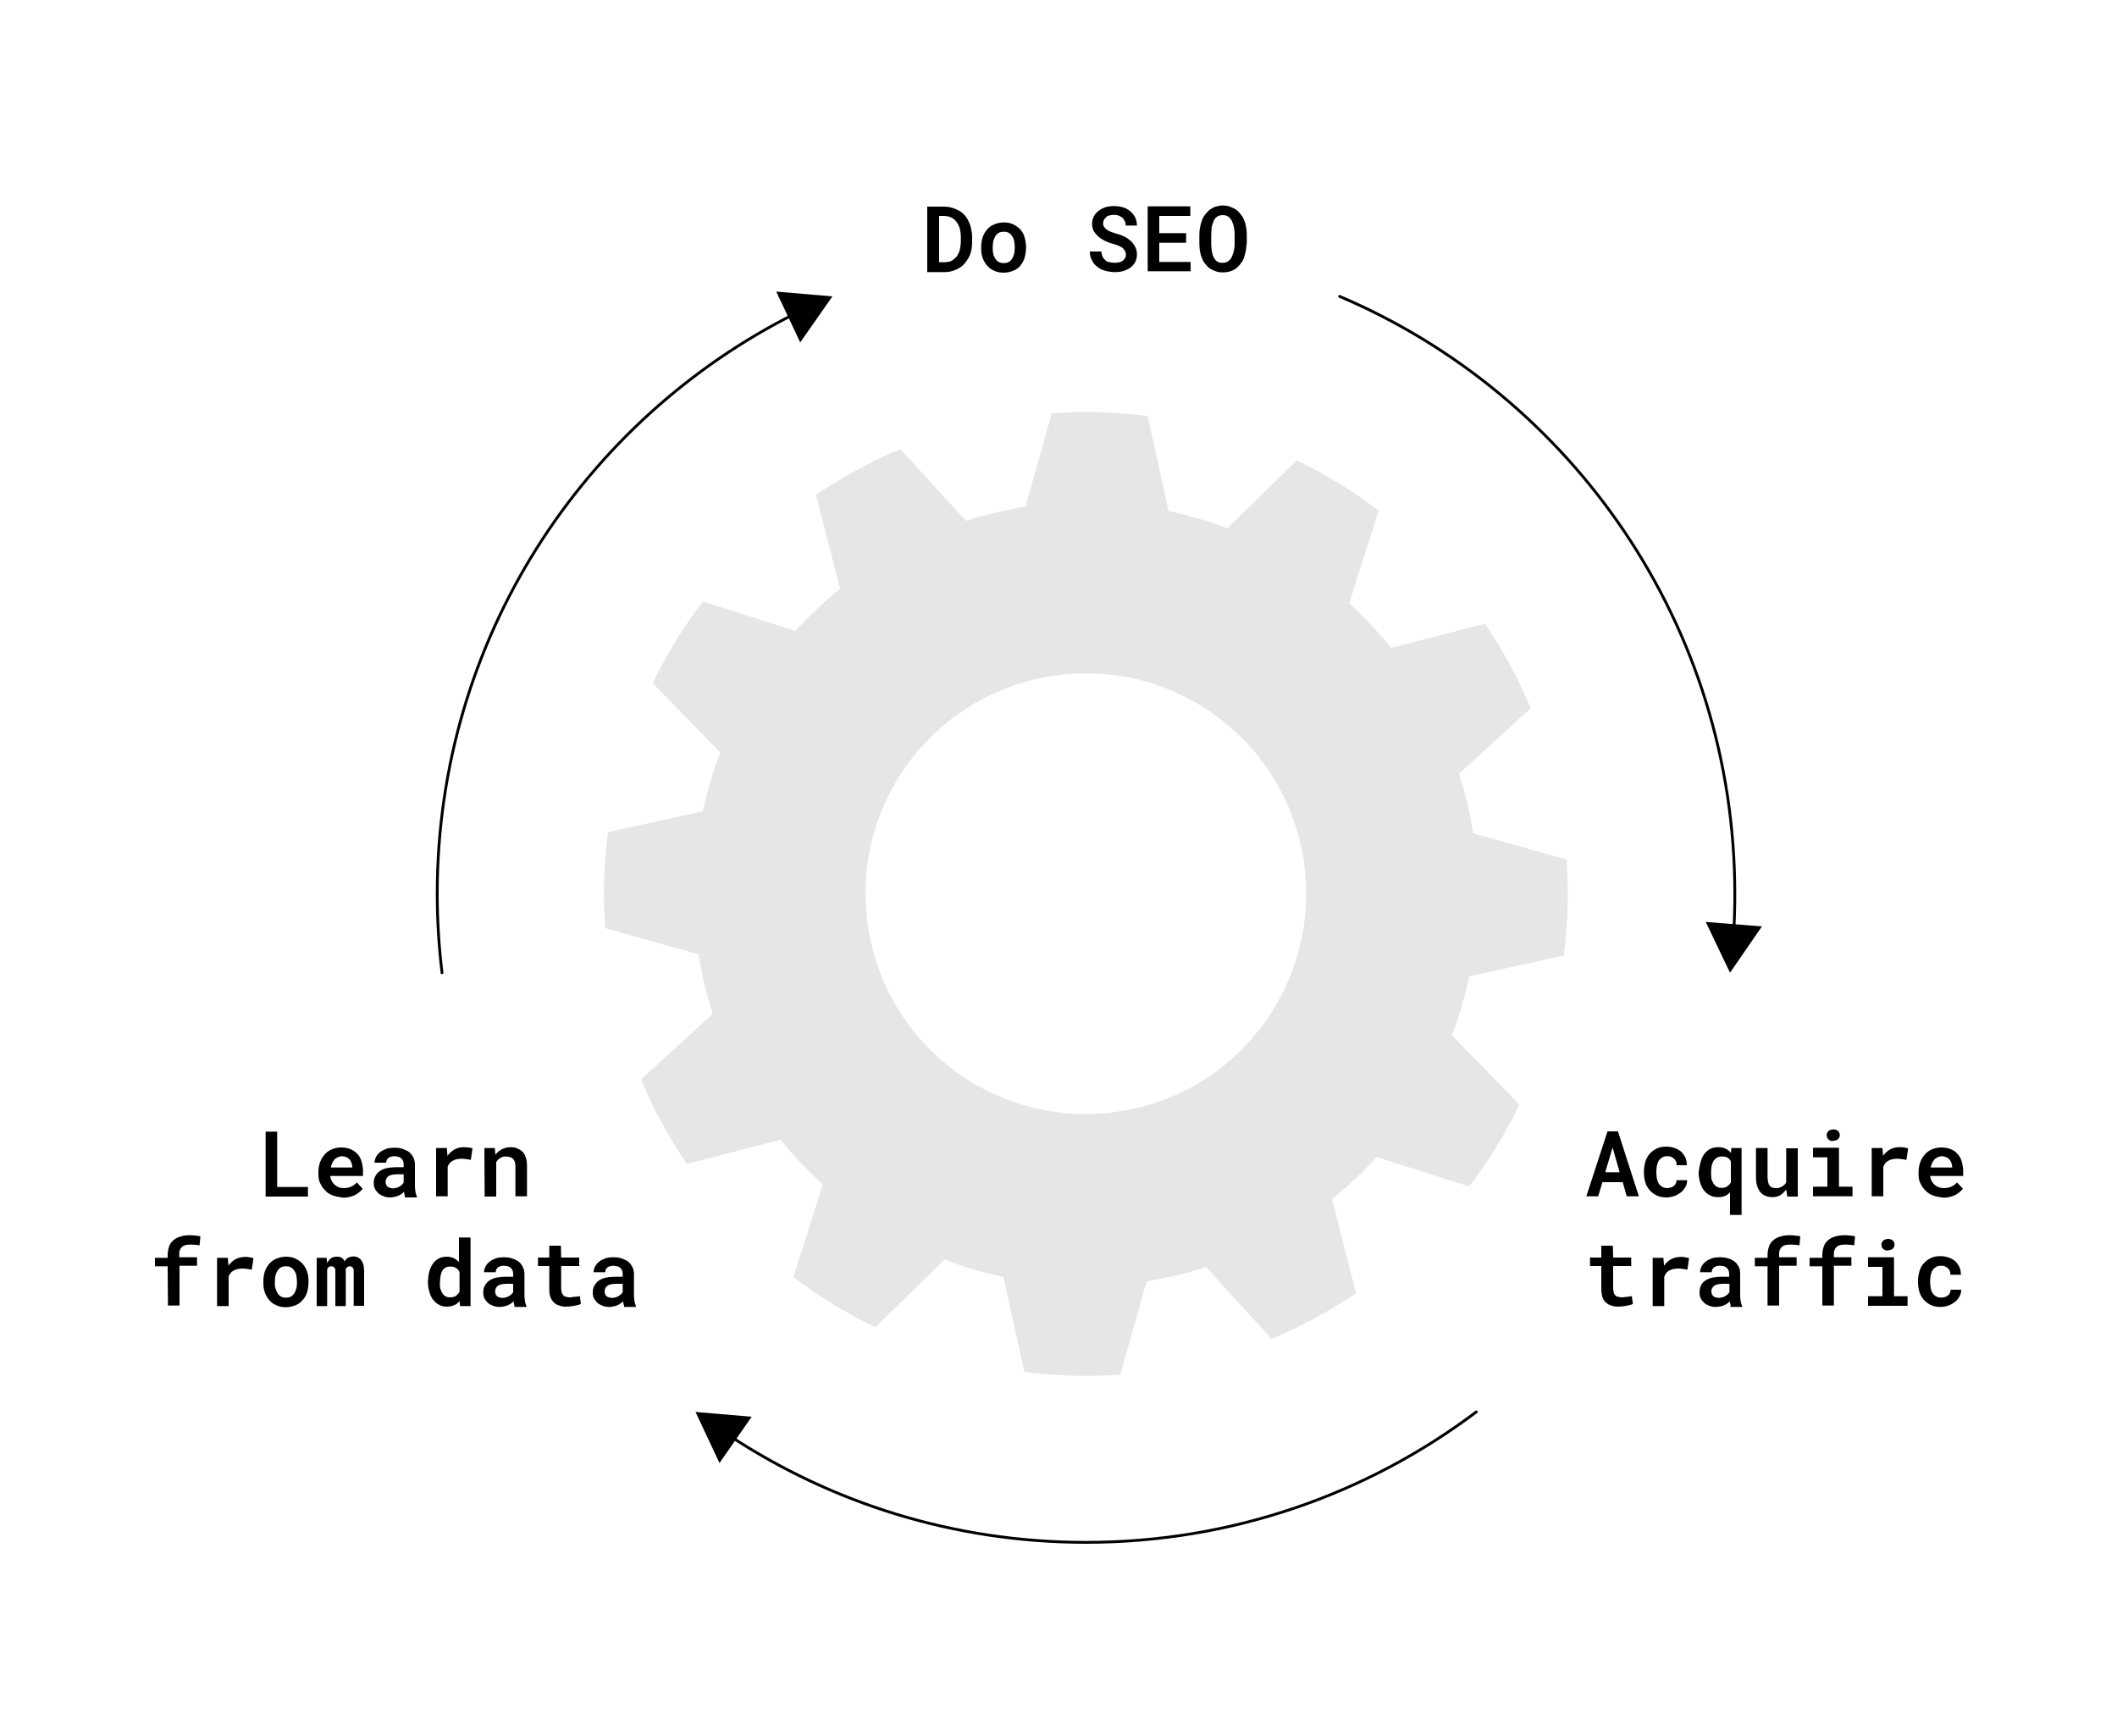 <?xml version="1.0" encoding="UTF-8"?>
<!-- Generator: Adobe Illustrator 28.3.0, SVG Export Plug-In . SVG Version: 6.00 Build 0)  -->
<svg xmlns="http://www.w3.org/2000/svg" xmlns:xlink="http://www.w3.org/1999/xlink" version="1.1" data-id="Layer_2_00000024003063190018246530000013163886056137969340_" x="0px" y="0px" viewBox="0 0 750 615" style="enable-background:new 0 0 750 615;" xml:space="preserve">
<style type="text/css">
	.st0{fill:none;stroke:#000000;stroke-linecap:round;stroke-linejoin:round;}
	.st1{fill:#E6E6E6;}
	.st2{fill:none;}
</style>
<path class="st0" d="M156.6,344.6c-1.1-9.2-1.7-18.5-1.7-28c0-90,51.7-167.9,127-205.6"></path>
<polygon points="283.5,121.3 294.9,105 275,103.3 "></polygon>
<path class="st0" d="M474.6,105c82.3,35,140,116.6,140,211.6c0,4.6-0.1,9.2-0.4,13.7"></path>
<polygon points="604.3,326.6 612.9,344.6 624.2,328.2 "></polygon>
<path class="st0" d="M523,500.2c-38.5,29-86.4,46.2-138.3,46.2c-46.8,0-90.3-14-126.6-38"></path>
<polygon points="266.3,501.9 246.4,500.2 254.9,518.3 "></polygon>
<path class="st1" d="M554,338.5c1.5-11.5,1.8-22.8,1-34l-33.1-9.3c-1.1-7.2-2.8-14.2-5-21.1l25.4-23.2c-4.4-10.5-9.8-20.5-16.2-29.9  l-33.3,8.5c-4.5-5.6-9.5-10.9-14.8-15.8l10.4-32.8c-8.9-6.8-18.6-12.8-29-17.8l-24.6,24.1c-6.6-2.6-13.6-4.6-20.8-6.2l-7.4-33.6  c-11.5-1.5-22.8-1.8-34-1l-9.3,33.1c-7.2,1.1-14.2,2.8-21.1,5L319,159.1c-10.5,4.4-20.5,9.8-29.9,16.2l8.5,33.3  c-5.6,4.5-10.9,9.5-15.8,14.9L249,213.1c-6.8,8.9-12.8,18.6-17.8,28.9l24,24.6c-2.6,6.6-4.6,13.6-6.2,20.8l-33.6,7.4  c-1.5,11.5-1.8,22.8-1,34l33.1,9.3c1.1,7.2,2.8,14.2,5,21.1l-25.4,23.2c4.4,10.5,9.8,20.5,16.2,29.9l33.3-8.5  c4.5,5.6,9.5,10.9,14.9,15.8l-10.4,32.8c8.9,6.8,18.6,12.8,29,17.8l24.6-24c6.6,2.6,13.6,4.6,20.8,6.2l7.4,33.6  c11.5,1.5,22.8,1.8,34,1l9.3-33.1c7.2-1.1,14.2-2.8,21.1-5l23.2,25.4c10.5-4.4,20.5-9.8,29.9-16.2l-8.5-33.3  c5.6-4.5,10.9-9.5,15.8-14.9l32.8,10.4c6.8-8.9,12.8-18.6,17.8-29l-24-24.6c2.6-6.6,4.7-13.6,6.2-20.8L554,338.5L554,338.5z   M398,393.5c-42.5,7.4-82.9-21.1-90.2-63.6c-7.4-42.5,21.1-82.9,63.6-90.2c42.5-7.4,82.9,21.1,90.2,63.6S440.5,386.2,398,393.5z"></path>
<path d="M328.5,73.2h5.8c1,0,2,0.1,2.9,0.4c0.9,0.2,1.7,0.6,2.5,1c0.7,0.4,1.4,0.9,1.9,1.5c0.6,0.6,1,1.2,1.4,2  c0.4,0.8,0.8,1.7,1,2.7s0.4,2,0.4,3.1v1.9c0,1-0.1,2-0.3,3c-0.2,0.9-0.5,1.8-1,2.6c-0.4,0.7-0.9,1.4-1.4,2c-0.5,0.6-1.1,1.1-1.8,1.5  c-0.8,0.5-1.6,0.8-2.5,1.1s-1.9,0.4-2.9,0.4h-6V73.2z M332.7,92.9h1.9c0.6,0,1.2-0.1,1.7-0.2s1-0.4,1.4-0.7c0.4-0.3,0.8-0.7,1.2-1.1  c0.3-0.4,0.6-1,0.9-1.6c0.2-0.5,0.3-1.1,0.4-1.7s0.2-1.3,0.2-2v-1.9c0-0.7-0.1-1.3-0.2-1.9s-0.2-1.2-0.5-1.7c-0.2-0.6-0.6-1.2-1-1.7  s-0.9-0.9-1.4-1.2c-0.4-0.2-0.8-0.4-1.3-0.5s-1-0.2-1.6-0.2h-1.7L332.7,92.9L332.7,92.9z"></path>
<path d="M348.1,84.1c0.4-1.1,0.9-2,1.6-2.8c0.7-0.8,1.5-1.4,2.5-1.8s2.1-0.7,3.4-0.7s2.4,0.2,3.4,0.7s1.8,1.1,2.5,1.8  c0.7,0.8,1.2,1.7,1.5,2.8s0.5,2.2,0.5,3.4v0.3c0,1.2-0.2,2.4-0.5,3.5s-0.9,2-1.5,2.8s-1.5,1.4-2.5,1.8s-2.1,0.7-3.4,0.7  s-2.4-0.2-3.4-0.7c-1-0.4-1.8-1-2.5-1.8c-0.7-0.8-1.2-1.7-1.6-2.8c-0.4-1.1-0.5-2.2-0.5-3.5v-0.3C347.6,86.3,347.8,85.1,348.1,84.1  L348.1,84.1z M351.9,89.9c0.1,0.7,0.4,1.2,0.7,1.7c0.3,0.5,0.7,0.9,1.2,1.2s1.1,0.4,1.8,0.4s1.3-0.1,1.8-0.4  c0.5-0.3,0.9-0.7,1.2-1.2c0.3-0.5,0.5-1.1,0.7-1.7c0.1-0.7,0.2-1.3,0.2-2.1v-0.3c0-0.7-0.1-1.4-0.2-2.1c-0.1-0.7-0.4-1.2-0.7-1.7  c-0.3-0.5-0.7-0.9-1.2-1.2s-1.1-0.4-1.8-0.4s-1.3,0.1-1.8,0.4c-0.5,0.3-0.9,0.7-1.2,1.2c-0.3,0.5-0.5,1.1-0.7,1.7  c-0.1,0.7-0.2,1.3-0.2,2.1v0.3C351.7,88.6,351.7,89.3,351.9,89.9L351.9,89.9z"></path>
<path d="M398.6,89c-0.2-0.4-0.5-0.7-0.8-1.1c-0.4-0.3-0.9-0.6-1.4-0.8c-0.6-0.2-1.2-0.5-2-0.7c-1.2-0.3-2.2-0.7-3.2-1.2  c-0.9-0.5-1.7-1-2.3-1.6c-0.6-0.6-1.1-1.2-1.5-1.9c-0.3-0.7-0.5-1.5-0.5-2.4c0-1,0.2-1.8,0.6-2.6s1-1.5,1.7-2c0.7-0.6,1.6-1,2.5-1.3  c1-0.3,2-0.4,3.1-0.4s2.2,0.2,3.2,0.5c1,0.3,1.8,0.8,2.5,1.4c0.7,0.6,1.3,1.4,1.7,2.2c0.4,0.9,0.6,1.8,0.6,2.8h-4  c0-0.6-0.1-1.1-0.3-1.5s-0.4-0.8-0.8-1.2c-0.4-0.3-0.8-0.6-1.3-0.8c-0.5-0.2-1.1-0.3-1.7-0.3c-0.6,0-1.1,0.1-1.6,0.2  s-0.9,0.3-1.2,0.6c-0.3,0.3-0.6,0.6-0.8,1s-0.3,0.8-0.3,1.2c0,0.5,0.1,0.9,0.4,1.3c0.2,0.4,0.6,0.7,1,1c0.4,0.3,0.9,0.6,1.5,0.8  c0.6,0.2,1.2,0.4,1.9,0.6c0.8,0.2,1.6,0.5,2.3,0.8c0.7,0.3,1.4,0.7,2,1.2c0.9,0.6,1.5,1.4,2.1,2.3c0.5,0.9,0.8,1.9,0.8,3  c0,1-0.2,1.9-0.6,2.7c-0.4,0.8-1,1.4-1.7,2c-0.7,0.5-1.6,0.9-2.5,1.2c-1,0.3-2,0.4-3.1,0.4s-2.3-0.2-3.4-0.5  c-1.1-0.3-2.1-0.8-2.9-1.5c-0.8-0.6-1.4-1.4-1.8-2.3c-0.5-0.9-0.7-1.9-0.7-3h4.1c0,0.7,0.2,1.3,0.4,1.8c0.2,0.5,0.6,0.9,1,1.3  s0.9,0.6,1.5,0.7s1.2,0.2,1.9,0.2c0.6,0,1.1-0.1,1.6-0.2c0.5-0.1,0.9-0.3,1.2-0.6c0.3-0.2,0.6-0.6,0.8-0.9s0.3-0.8,0.3-1.2  S398.8,89.4,398.6,89L398.6,89z"></path>
<path d="M410.7,86v6.8h11.1v3.3h-15.2v-23h15.1v3.4h-11v6.1h9.5V86L410.7,86L410.7,86z"></path>
<path d="M441.3,89.1c-0.2,0.9-0.4,1.7-0.7,2.5c-0.3,0.8-0.8,1.5-1.3,2.1c-0.5,0.6-1.1,1.2-1.7,1.6c-0.6,0.4-1.3,0.7-2,0.9  s-1.5,0.3-2.4,0.3s-1.7-0.1-2.5-0.4s-1.5-0.6-2.1-1c-0.6-0.4-1.1-1-1.6-1.6c-0.5-0.6-0.9-1.3-1.2-2.1c-0.3-0.7-0.5-1.5-0.7-2.4  c-0.1-0.8-0.2-1.7-0.2-2.7v-3.2c0-1,0.1-1.9,0.3-2.8c0.2-0.9,0.4-1.7,0.7-2.5c0.3-0.7,0.7-1.4,1.2-2c0.5-0.6,1-1.1,1.6-1.6  c0.6-0.4,1.3-0.8,2-1s1.6-0.4,2.5-0.4s1.7,0.1,2.5,0.4s1.5,0.6,2.1,1c0.6,0.4,1.1,0.9,1.6,1.5s0.9,1.2,1.2,1.9  c0.4,0.8,0.6,1.6,0.8,2.5c0.2,0.9,0.3,1.9,0.3,2.9v3.2C441.5,87.3,441.5,88.2,441.3,89.1L441.3,89.1z M437.3,81.4  c-0.1-0.6-0.2-1.1-0.3-1.6c-0.2-0.6-0.4-1.1-0.6-1.6c-0.3-0.5-0.6-0.8-0.9-1.2c-0.3-0.2-0.6-0.4-1-0.6c-0.4-0.1-0.8-0.2-1.3-0.2  s-0.9,0.1-1.3,0.2c-0.4,0.1-0.7,0.3-1,0.6c-0.4,0.3-0.7,0.7-0.9,1.2c-0.2,0.5-0.4,1-0.6,1.6c-0.1,0.5-0.2,1-0.2,1.6  s-0.1,1.1-0.1,1.7v3.2c0,0.6,0,1.1,0.1,1.6c0,0.5,0.1,1,0.2,1.5c0.1,0.6,0.3,1.1,0.5,1.6c0.2,0.5,0.5,0.9,0.8,1.2  c0.3,0.3,0.6,0.5,1,0.7c0.4,0.2,0.9,0.2,1.4,0.2s0.9-0.1,1.3-0.2s0.8-0.4,1.1-0.7c0.4-0.3,0.7-0.7,0.9-1.2s0.4-1,0.6-1.6  c0.1-0.5,0.2-1,0.3-1.5s0.1-1.1,0.1-1.7v-3.2C437.4,82.5,437.4,82,437.3,81.4L437.3,81.4z"></path>
<path d="M567.7,418.8l-1.5,5H562l7.5-23h3.7l7.4,23h-4.3l-1.4-5H567.7z M573.8,415.3l-2.5-8.8l-2.6,8.8H573.8L573.8,415.3z"></path>
<path d="M591.9,420.7c0.4-0.1,0.8-0.3,1.1-0.6c0.3-0.2,0.6-0.5,0.7-0.9c0.2-0.3,0.3-0.7,0.2-1.1h3.8c0,0.9-0.2,1.7-0.6,2.4  s-0.9,1.4-1.6,1.9c-0.7,0.5-1.4,1-2.3,1.3s-1.8,0.5-2.8,0.5c-1.3,0-2.5-0.2-3.5-0.7c-1-0.5-1.8-1.1-2.5-1.9  c-0.7-0.8-1.2-1.7-1.5-2.7s-0.5-2.2-0.5-3.4V415c0-1.2,0.2-2.3,0.5-3.4s0.8-2,1.5-2.8c0.7-0.8,1.5-1.4,2.5-1.9s2.1-0.7,3.5-0.7  c1,0,2,0.2,2.9,0.5c0.9,0.3,1.7,0.8,2.3,1.3c0.6,0.6,1.1,1.3,1.5,2.1c0.3,0.8,0.5,1.7,0.5,2.7H594c0-0.4-0.1-0.9-0.2-1.3  c-0.2-0.4-0.4-0.7-0.7-1c-0.3-0.3-0.7-0.5-1.1-0.7c-0.4-0.2-0.9-0.2-1.4-0.2c-0.7,0-1.3,0.1-1.8,0.5c-0.5,0.3-0.9,0.7-1.2,1.2  c-0.3,0.5-0.5,1.1-0.6,1.7s-0.2,1.3-0.2,2v0.5c0,0.7,0.1,1.3,0.2,2c0.1,0.6,0.3,1.2,0.6,1.7c0.3,0.5,0.7,0.9,1.2,1.2  s1.1,0.5,1.9,0.5C591,420.9,591.5,420.8,591.9,420.7L591.9,420.7z"></path>
<path d="M602.5,411.6c0.3-1.1,0.7-2,1.3-2.8s1.3-1.4,2.1-1.8s1.8-0.6,2.9-0.6c0.6,0,1.1,0.1,1.6,0.2s0.9,0.3,1.3,0.5  c0.3,0.2,0.5,0.4,0.8,0.6c0.2,0.2,0.5,0.5,0.7,0.7l0.2-1.7h3.6v23.7h-4.1v-8c-0.2,0.2-0.5,0.5-0.8,0.7c-0.3,0.2-0.5,0.4-0.8,0.5  c-0.4,0.2-0.8,0.3-1.2,0.4s-0.9,0.1-1.5,0.1c-1.1,0-2-0.2-2.9-0.7c-0.8-0.4-1.5-1-2.1-1.8c-0.6-0.8-1-1.7-1.3-2.7s-0.5-2.2-0.5-3.5  v-0.3C602,413.8,602.2,412.7,602.5,411.6L602.5,411.6z M606.3,417.5c0.1,0.6,0.4,1.2,0.7,1.7c0.3,0.5,0.7,0.9,1.2,1.2  c0.5,0.3,1,0.4,1.7,0.4c0.4,0,0.8,0,1.1-0.1c0.3-0.1,0.6-0.2,0.9-0.4c0.3-0.2,0.5-0.4,0.7-0.6c0.2-0.2,0.4-0.5,0.6-0.8v-7.5  c-0.2-0.3-0.3-0.5-0.5-0.7c-0.2-0.2-0.4-0.4-0.7-0.6c-0.3-0.1-0.6-0.3-0.9-0.3c-0.3-0.1-0.7-0.1-1.1-0.1c-0.7,0-1.2,0.1-1.7,0.4  c-0.5,0.3-0.9,0.7-1.2,1.1c-0.3,0.5-0.5,1.1-0.7,1.7c-0.1,0.6-0.2,1.4-0.2,2.1v0.3C606.2,416.2,606.2,416.9,606.3,417.5L606.3,417.5  z"></path>
<path d="M632.8,421.4c-0.6,0.8-1.3,1.5-2.1,2c-0.8,0.5-1.7,0.7-2.7,0.7c-0.9,0-1.7-0.1-2.4-0.4c-0.7-0.3-1.4-0.7-1.9-1.3  c-0.5-0.6-0.9-1.4-1.2-2.3c-0.3-0.9-0.4-2-0.4-3.3v-10.1h4.1v10.2c0,0.7,0.1,1.4,0.2,1.9c0.1,0.5,0.3,0.9,0.5,1.2  c0.2,0.3,0.5,0.5,0.9,0.7c0.4,0.1,0.8,0.2,1.3,0.2s1,0,1.4-0.2c0.4-0.1,0.8-0.3,1.1-0.5c0.2-0.2,0.5-0.4,0.7-0.6  c0.2-0.2,0.4-0.5,0.5-0.8v-12h4.1v17.1h-3.7L632.8,421.4L632.8,421.4z"></path>
<path d="M651.5,406.7v13.7h4.8v3.4h-14v-3.4h5.1v-10.4h-5.1v-3.4H651.5z M647.3,401.4c0.1-0.3,0.3-0.5,0.5-0.7  c0.2-0.2,0.4-0.3,0.7-0.4s0.6-0.2,1-0.2c0.7,0,1.2,0.2,1.6,0.5s0.6,0.8,0.7,1.4c0,0.6-0.1,1-0.5,1.4c-0.3,0.4-0.8,0.6-1.4,0.7  c-0.3,0.1-0.6,0.1-0.9,0.1c-0.3,0-0.6-0.1-0.9-0.3c-0.3-0.2-0.5-0.4-0.7-0.7c-0.2-0.3-0.2-0.6-0.2-1  C647.1,402,647.1,401.7,647.3,401.4L647.3,401.4z"></path>
<path d="M674.6,406.5c0.6,0.1,1,0.2,1.4,0.3l-0.6,4.1c-0.6-0.1-1.2-0.2-1.8-0.3c-0.6-0.1-1.2-0.1-1.7-0.1c-0.6,0-1.1,0.1-1.6,0.2  c-0.5,0.1-0.9,0.3-1.3,0.5c-0.4,0.2-0.8,0.5-1.1,0.9s-0.5,0.8-0.7,1.3v10.4h-4.1v-17.1h3.8l0.2,2.4l0,0.4c0.7-1,1.5-1.7,2.5-2.3  c1-0.5,2-0.8,3.2-0.8C673.4,406.4,674,406.4,674.6,406.5L674.6,406.5z"></path>
<path d="M684.8,423.5c-1.1-0.4-2-1-2.7-1.8c-0.8-0.7-1.3-1.6-1.8-2.6s-0.6-2.1-0.6-3.2v-0.6c0-1.3,0.2-2.5,0.6-3.6  c0.4-1.1,1-2,1.7-2.8c0.7-0.8,1.6-1.4,2.6-1.8c1-0.4,2.1-0.6,3.2-0.6c1.2,0,2.3,0.2,3.3,0.6c1,0.4,1.8,1,2.4,1.7  c0.7,0.7,1.2,1.6,1.5,2.7s0.5,2.2,0.5,3.4v1.7h-11.7v0.1c0.1,0.7,0.3,1.3,0.6,1.8s0.6,0.9,1,1.2c0.4,0.4,0.9,0.7,1.5,0.9  c0.5,0.2,1.1,0.3,1.8,0.3c0.9,0,1.8-0.2,2.6-0.5c0.8-0.4,1.5-0.9,2-1.5l2.1,2.2c-0.6,0.8-1.4,1.5-2.6,2.2c-1.2,0.6-2.6,1-4.3,1  C687,424.1,685.8,423.9,684.8,423.5L684.8,423.5z M686.4,410c-0.4,0.2-0.8,0.4-1.1,0.8c-0.3,0.4-0.6,0.8-0.8,1.2  c-0.2,0.5-0.4,1-0.5,1.6h7.6v-0.3c0-0.5-0.1-0.9-0.3-1.4s-0.4-0.8-0.7-1.2c-0.3-0.3-0.7-0.6-1.2-0.8s-1-0.3-1.6-0.3  C687.3,409.7,686.8,409.8,686.4,410L686.4,410z"></path>
<path d="M571.5,445.5h6.4v3h-6.4v7.8c0,0.6,0.1,1.2,0.2,1.6s0.3,0.8,0.6,1c0.3,0.3,0.6,0.5,1,0.5c0.4,0.1,0.8,0.2,1.2,0.2  c0.3,0,0.7,0,1-0.1c0.3,0,0.7-0.1,1-0.1c0.3,0,0.6-0.1,0.9-0.1s0.5-0.1,0.7-0.2l0.4,2.8c-0.3,0.2-0.6,0.3-1,0.4  c-0.4,0.1-0.8,0.2-1.3,0.3c-0.5,0.1-0.9,0.1-1.4,0.2c-0.5,0-1,0.1-1.5,0.1c-0.9,0-1.7-0.1-2.5-0.4c-0.7-0.2-1.4-0.6-1.9-1.1  c-0.5-0.5-1-1.1-1.2-1.9s-0.4-1.7-0.4-2.9v-8.1h-4v-3h4v-4.2h4.1L571.5,445.5L571.5,445.5z"></path>
<path d="M597,445.4c0.6,0.1,1,0.2,1.4,0.3l-0.6,4.1c-0.6-0.1-1.2-0.2-1.8-0.3c-0.6-0.1-1.2-0.1-1.7-0.1c-0.6,0-1.1,0.1-1.6,0.2  c-0.5,0.1-0.9,0.3-1.3,0.5c-0.4,0.2-0.8,0.5-1.1,0.9s-0.5,0.8-0.7,1.3v10.4h-4.1v-17.1h3.8l0.2,2.4l0,0.4c0.7-1,1.5-1.7,2.5-2.3  c1-0.5,2-0.8,3.2-0.8C595.8,445.2,596.4,445.3,597,445.4L597,445.4z"></path>
<path d="M613,461.9c-0.1-0.3-0.1-0.6-0.2-0.9c-0.2,0.3-0.5,0.5-0.9,0.8s-0.7,0.4-1.1,0.6c-0.4,0.2-0.8,0.3-1.3,0.4s-1,0.2-1.5,0.2  c-0.9,0-1.7-0.1-2.4-0.4s-1.4-0.6-1.9-1.1c-0.5-0.5-0.9-1-1.2-1.6s-0.4-1.3-0.4-2c0-1,0.2-1.8,0.5-2.5s0.9-1.3,1.6-1.8  c0.7-0.4,1.5-0.8,2.5-1c1-0.2,2.1-0.3,3.3-0.3h2.6v-1.1c0-0.4-0.1-0.8-0.2-1.1c-0.1-0.3-0.3-0.6-0.6-0.9c-0.3-0.2-0.6-0.5-1-0.6  c-0.4-0.1-0.9-0.2-1.5-0.2c-0.5,0-0.9,0.1-1.3,0.2s-0.7,0.3-0.9,0.5c-0.2,0.2-0.4,0.4-0.5,0.7s-0.2,0.6-0.2,0.9h-4.1  c0-0.7,0.2-1.4,0.5-2s0.8-1.2,1.4-1.7c0.6-0.5,1.4-0.9,2.2-1.2s1.9-0.4,3-0.4c1,0,2,0.1,2.8,0.4c0.9,0.2,1.6,0.6,2.3,1.1  c0.6,0.5,1.1,1.1,1.5,1.9c0.4,0.7,0.5,1.6,0.5,2.6v7.5c0,0.8,0.1,1.6,0.2,2.2c0.1,0.6,0.3,1.1,0.5,1.6v0.3h-4.2  C613.2,462.4,613.1,462.2,613,461.9L613,461.9z M610.2,459.6c0.4-0.1,0.8-0.3,1.1-0.5c0.3-0.2,0.6-0.4,0.8-0.6  c0.2-0.2,0.4-0.5,0.6-0.7v-3h-2.3c-0.8,0-1.4,0.1-1.9,0.2s-1,0.3-1.3,0.6c-0.3,0.2-0.5,0.5-0.7,0.9c-0.2,0.3-0.2,0.7-0.2,1.1  c0,0.3,0.1,0.6,0.2,0.9s0.3,0.5,0.5,0.7c0.2,0.2,0.5,0.3,0.8,0.4s0.7,0.2,1.2,0.2C609.4,459.7,609.8,459.7,610.2,459.6L610.2,459.6z  "></path>
<path d="M626.2,448.6h-4.5v-3h4.5v-1c0-1.1,0.2-2.1,0.5-3c0.3-0.9,0.8-1.6,1.5-2.2c0.7-0.6,1.4-1,2.4-1.3c0.9-0.3,2-0.5,3.1-0.5  c0.4,0,0.7,0,1.1,0c0.3,0,0.7,0.1,1,0.1c0.3,0,0.6,0.1,1,0.1c0.3,0,0.6,0.1,1,0.2l-0.3,3.2c-0.4-0.1-0.9-0.2-1.4-0.2  s-1.1-0.1-1.8-0.1c-0.7,0-1.3,0.1-1.9,0.2c-0.5,0.2-0.9,0.4-1.2,0.7c-0.3,0.3-0.5,0.6-0.7,1.1s-0.2,0.9-0.2,1.5v1h6.2v3h-6.2v14.1  h-4.1L626.2,448.6L626.2,448.6z"></path>
<path d="M645.6,448.6h-4.5v-3h4.5v-1c0-1.1,0.2-2.1,0.5-3c0.3-0.9,0.8-1.6,1.5-2.2c0.7-0.6,1.4-1,2.4-1.3c0.9-0.3,2-0.5,3.1-0.5  c0.4,0,0.7,0,1.1,0c0.3,0,0.7,0.1,1,0.1c0.3,0,0.6,0.1,1,0.1c0.3,0,0.6,0.1,1,0.2l-0.3,3.2c-0.4-0.1-0.9-0.2-1.4-0.2  s-1.1-0.1-1.8-0.1c-0.7,0-1.3,0.1-1.9,0.2c-0.5,0.2-0.9,0.4-1.2,0.7c-0.3,0.3-0.5,0.6-0.7,1.1s-0.2,0.9-0.2,1.5v1h6.2v3h-6.2v14.1  h-4.1L645.6,448.6L645.6,448.6z"></path>
<path d="M671,445.5v13.7h4.8v3.4h-14v-3.4h5.1v-10.4h-5.1v-3.4H671z M666.7,440.2c0.1-0.3,0.3-0.5,0.5-0.7c0.2-0.2,0.4-0.3,0.7-0.4  s0.6-0.2,1-0.2c0.7,0,1.2,0.2,1.6,0.5s0.6,0.8,0.7,1.4c0,0.6-0.1,1-0.5,1.4c-0.3,0.4-0.8,0.6-1.4,0.7c-0.3,0.1-0.6,0.1-0.9,0.1  c-0.3,0-0.6-0.1-0.9-0.3c-0.3-0.2-0.5-0.4-0.7-0.7c-0.2-0.3-0.2-0.6-0.2-1C666.5,440.8,666.5,440.5,666.7,440.2L666.7,440.2z"></path>
<path d="M689,459.5c0.4-0.1,0.8-0.3,1.1-0.6c0.3-0.2,0.6-0.5,0.7-0.9c0.2-0.3,0.3-0.7,0.2-1.1h3.8c0,0.9-0.2,1.7-0.6,2.4  s-0.9,1.4-1.6,1.9c-0.7,0.5-1.4,1-2.3,1.3s-1.8,0.5-2.8,0.5c-1.3,0-2.5-0.2-3.5-0.7c-1-0.5-1.8-1.1-2.5-1.9  c-0.7-0.8-1.2-1.7-1.5-2.7s-0.5-2.2-0.5-3.4v-0.5c0-1.2,0.2-2.3,0.5-3.4s0.8-2,1.5-2.8c0.7-0.8,1.5-1.4,2.5-1.9s2.1-0.7,3.5-0.7  c1,0,2,0.2,2.9,0.5c0.9,0.3,1.7,0.8,2.3,1.3c0.6,0.6,1.1,1.3,1.5,2.1c0.3,0.8,0.5,1.7,0.5,2.7H691c0-0.4-0.1-0.9-0.2-1.3  c-0.2-0.4-0.4-0.7-0.7-1c-0.3-0.3-0.7-0.5-1.1-0.7c-0.4-0.2-0.9-0.2-1.4-0.2c-0.7,0-1.3,0.1-1.8,0.5c-0.5,0.3-0.9,0.7-1.2,1.2  c-0.3,0.5-0.5,1.1-0.6,1.7s-0.2,1.3-0.2,2v0.5c0,0.7,0.1,1.3,0.2,2c0.1,0.6,0.3,1.2,0.6,1.7c0.3,0.5,0.7,0.9,1.2,1.2  s1.1,0.5,1.9,0.5C688.1,459.7,688.5,459.6,689,459.5L689,459.5z"></path>
<path d="M109.1,420.5v3.4h-15v-23h4.1v19.6L109.1,420.5L109.1,420.5z"></path>
<path d="M117.9,423.5c-1.1-0.4-2-1-2.7-1.8c-0.8-0.7-1.3-1.6-1.8-2.6s-0.6-2.1-0.6-3.2v-0.6c0-1.3,0.2-2.5,0.6-3.6  c0.4-1.1,1-2,1.7-2.8c0.7-0.8,1.6-1.4,2.6-1.8c1-0.4,2.1-0.6,3.2-0.6c1.2,0,2.3,0.2,3.3,0.6c0.9,0.4,1.8,1,2.4,1.7  c0.7,0.7,1.2,1.6,1.5,2.7s0.5,2.2,0.5,3.4v1.7H117v0.1c0.1,0.7,0.3,1.3,0.6,1.8s0.6,0.9,1,1.2c0.4,0.4,0.9,0.7,1.4,0.9  c0.5,0.2,1.1,0.3,1.8,0.3c0.9,0,1.8-0.2,2.6-0.5c0.8-0.4,1.5-0.9,2-1.5l2.1,2.2c-0.6,0.8-1.4,1.5-2.6,2.2c-1.2,0.6-2.6,1-4.3,1  C120.2,424.1,119,423.9,117.9,423.5L117.9,423.5z M119.6,410c-0.4,0.2-0.8,0.4-1.1,0.8c-0.3,0.4-0.6,0.8-0.8,1.2  c-0.2,0.5-0.4,1-0.5,1.6h7.6v-0.3c0-0.5-0.1-0.9-0.3-1.4c-0.2-0.5-0.4-0.8-0.7-1.2c-0.3-0.3-0.7-0.6-1.2-0.8c-0.4-0.2-1-0.3-1.6-0.3  C120.5,409.7,120,409.8,119.6,410L119.6,410z"></path>
<path d="M143.3,423.1c-0.1-0.3-0.1-0.6-0.2-0.9c-0.2,0.3-0.5,0.5-0.9,0.8s-0.7,0.4-1.1,0.6c-0.4,0.2-0.8,0.3-1.3,0.4s-1,0.2-1.5,0.2  c-0.9,0-1.7-0.1-2.4-0.4s-1.4-0.6-1.9-1.1c-0.5-0.5-0.9-1-1.2-1.6c-0.3-0.6-0.4-1.3-0.4-2c0-1,0.2-1.8,0.6-2.5  c0.4-0.7,0.9-1.3,1.6-1.8c0.7-0.4,1.5-0.8,2.5-1c1-0.2,2.1-0.3,3.3-0.3h2.6v-1.1c0-0.4-0.1-0.8-0.2-1.1c-0.1-0.3-0.3-0.6-0.6-0.9  c-0.3-0.2-0.6-0.5-1.1-0.6c-0.4-0.1-0.9-0.2-1.4-0.2c-0.5,0-0.9,0.1-1.3,0.2s-0.7,0.3-0.9,0.5c-0.2,0.2-0.4,0.4-0.5,0.7  s-0.2,0.6-0.2,0.9h-4.1c0-0.7,0.2-1.4,0.5-2s0.8-1.2,1.4-1.7s1.4-0.9,2.2-1.2s1.9-0.4,3-0.4c1,0,2,0.1,2.8,0.4s1.6,0.6,2.3,1.1  c0.6,0.5,1.1,1.1,1.5,1.9c0.4,0.7,0.6,1.6,0.6,2.6v7.5c0,0.8,0.1,1.6,0.2,2.2c0.1,0.6,0.3,1.1,0.5,1.6v0.3h-4.2  C143.4,423.6,143.3,423.4,143.3,423.1L143.3,423.1z M140.5,420.8c0.4-0.1,0.8-0.3,1.1-0.5c0.3-0.2,0.6-0.4,0.8-0.6  c0.2-0.2,0.4-0.5,0.6-0.7v-3h-2.3c-0.8,0-1.4,0.1-1.9,0.2s-1,0.3-1.3,0.6c-0.3,0.2-0.5,0.5-0.7,0.9c-0.1,0.3-0.2,0.7-0.2,1.1  c0,0.3,0.1,0.6,0.2,0.9s0.3,0.5,0.5,0.7c0.2,0.2,0.5,0.3,0.8,0.4s0.7,0.2,1.2,0.2C139.6,420.9,140.1,420.9,140.5,420.8L140.5,420.8z  "></path>
<path d="M166,406.5c0.6,0.1,1,0.2,1.4,0.3l-0.6,4.1c-0.6-0.1-1.2-0.2-1.8-0.3c-0.6-0.1-1.1-0.1-1.7-0.1c-0.6,0-1.1,0.1-1.6,0.2  c-0.5,0.1-0.9,0.3-1.3,0.5c-0.4,0.2-0.8,0.5-1.1,0.9s-0.6,0.8-0.7,1.3v10.4h-4.1v-17.1h3.8l0.2,2.4l0,0.4c0.7-1,1.5-1.7,2.5-2.3  c1-0.5,2-0.8,3.2-0.8C164.8,406.4,165.4,406.5,166,406.5L166,406.5z"></path>
<path d="M171.6,406.7h3.7l0.2,2.4c0.2-0.3,0.5-0.6,0.8-0.9c0.3-0.3,0.6-0.5,0.9-0.7c0.5-0.4,1.1-0.6,1.7-0.8s1.2-0.3,1.9-0.3  c0.9,0,1.7,0.1,2.4,0.4s1.3,0.6,1.9,1.2c0.5,0.5,0.9,1.2,1.2,2.1s0.4,1.9,0.4,3.1v10.6h-4.1v-10.5c0-0.7-0.1-1.3-0.2-1.7  c-0.2-0.5-0.4-0.8-0.7-1.1c-0.3-0.3-0.6-0.5-1.1-0.6c-0.4-0.1-0.9-0.2-1.4-0.2c-0.4,0-0.9,0-1.2,0.2c-0.4,0.1-0.7,0.3-1,0.5  c-0.2,0.2-0.5,0.3-0.7,0.6s-0.4,0.5-0.5,0.7v12.2h-4.1L171.6,406.7L171.6,406.7z"></path>
<path d="M59.4,448.6h-4.5v-3h4.5v-1c0-1.1,0.2-2.1,0.5-3s0.8-1.6,1.5-2.2c0.7-0.6,1.4-1,2.4-1.3c0.9-0.3,1.9-0.5,3.1-0.5  c0.4,0,0.7,0,1.1,0c0.3,0,0.7,0.1,1.1,0.1c0.3,0,0.6,0.1,0.9,0.1c0.3,0,0.6,0.1,1,0.2l-0.3,3.2c-0.4-0.1-0.9-0.2-1.4-0.2  s-1.1-0.1-1.8-0.1c-0.7,0-1.3,0.1-1.9,0.2c-0.5,0.2-0.9,0.4-1.2,0.7c-0.3,0.3-0.5,0.6-0.7,1.1s-0.2,0.9-0.2,1.5v1h6.3v3h-6.2v14.1  h-4.1L59.4,448.6L59.4,448.6z"></path>
<path d="M88.4,445.4c0.6,0.1,1,0.2,1.4,0.3l-0.6,4.1c-0.6-0.1-1.2-0.2-1.8-0.3c-0.6-0.1-1.2-0.1-1.7-0.1c-0.6,0-1.1,0.1-1.6,0.2  c-0.5,0.1-0.9,0.3-1.3,0.5c-0.4,0.2-0.8,0.5-1.1,0.9s-0.6,0.8-0.7,1.3v10.4h-4.1v-17.1h3.8l0.2,2.4l0,0.4c0.7-1,1.5-1.7,2.5-2.3  c1-0.5,2-0.8,3.2-0.8C87.2,445.2,87.8,445.3,88.4,445.4L88.4,445.4z"></path>
<path d="M93.8,450.5c0.4-1.1,0.9-2,1.6-2.8c0.7-0.8,1.5-1.4,2.5-1.8s2.1-0.7,3.4-0.7s2.4,0.2,3.4,0.7s1.8,1,2.5,1.8  c0.7,0.8,1.2,1.7,1.6,2.8s0.5,2.2,0.5,3.5v0.3c0,1.2-0.2,2.4-0.5,3.5s-0.9,2-1.6,2.8s-1.5,1.4-2.5,1.8c-1,0.4-2.1,0.7-3.4,0.7  s-2.4-0.2-3.4-0.7c-1-0.4-1.8-1-2.5-1.8c-0.7-0.8-1.2-1.7-1.6-2.8s-0.5-2.2-0.5-3.5v-0.3C93.3,452.7,93.5,451.5,93.8,450.5  L93.8,450.5z M97.6,456.4c0.2,0.6,0.4,1.2,0.7,1.7c0.3,0.5,0.7,0.9,1.2,1.2s1.1,0.4,1.8,0.4s1.3-0.1,1.8-0.4  c0.5-0.3,0.9-0.7,1.2-1.2c0.3-0.5,0.5-1,0.7-1.7c0.2-0.6,0.2-1.4,0.2-2.1v-0.3c0-0.7-0.1-1.4-0.2-2.1s-0.4-1.2-0.7-1.7  c-0.3-0.5-0.7-0.9-1.2-1.2s-1.1-0.4-1.8-0.4s-1.3,0.1-1.8,0.4c-0.5,0.3-0.9,0.7-1.2,1.2s-0.6,1.1-0.7,1.7c-0.2,0.6-0.2,1.3-0.2,2.1  v0.3C97.3,455,97.4,455.7,97.6,456.4L97.6,456.4z"></path>
<path d="M115.9,447.5c0.3-0.7,0.8-1.3,1.3-1.7s1.3-0.6,2.1-0.6c0.4,0,0.8,0,1.1,0.1c0.3,0.1,0.6,0.2,0.8,0.4  c0.2,0.1,0.3,0.3,0.5,0.5s0.2,0.4,0.3,0.7c0.2-0.2,0.3-0.5,0.5-0.7s0.4-0.4,0.6-0.5c0.3-0.2,0.6-0.3,0.9-0.4s0.7-0.2,1.2-0.2  c0.5,0,1,0.1,1.5,0.3c0.4,0.2,0.8,0.5,1.2,0.9c0.3,0.4,0.6,0.9,0.8,1.6s0.3,1.4,0.3,2.4v12.3h-3.7v-12.3c0-0.3,0-0.6-0.1-0.8  c-0.1-0.2-0.2-0.4-0.3-0.5c-0.1-0.1-0.3-0.2-0.4-0.3c-0.2,0-0.3-0.1-0.6-0.1s-0.4,0-0.5,0.1s-0.3,0.1-0.4,0.2  c-0.1,0.1-0.2,0.2-0.3,0.3s-0.1,0.2-0.2,0.4v13.1h-3.7v-12.4c0-0.3,0-0.6-0.1-0.8c-0.1-0.2-0.2-0.4-0.3-0.5  c-0.1-0.1-0.3-0.2-0.4-0.3c-0.2,0-0.3-0.1-0.6-0.1c-0.2,0-0.4,0-0.6,0.1c-0.2,0.1-0.3,0.2-0.5,0.3c-0.1,0.1-0.2,0.2-0.2,0.3  c-0.1,0.1-0.1,0.3-0.2,0.4v13h-3.7v-17.1h3.5L115.9,447.5L115.9,447.5z"></path>
<path d="M152.1,450.4c0.3-1.1,0.8-2,1.3-2.8c0.6-0.8,1.3-1.4,2.1-1.8c0.8-0.4,1.8-0.6,2.8-0.6c0.9,0,1.7,0.2,2.4,0.5  c0.7,0.3,1.3,0.8,1.9,1.4v-8.7h4.1v24.3h-3.7l-0.2-1.8c-0.5,0.7-1.2,1.2-1.9,1.5s-1.6,0.5-2.6,0.5c-1,0-2-0.2-2.8-0.7  c-0.8-0.4-1.5-1-2.1-1.8c-0.6-0.8-1-1.7-1.3-2.8s-0.5-2.2-0.5-3.4V454C151.7,452.7,151.8,451.5,152.1,450.4L152.1,450.4z M156,456.4  c0.1,0.6,0.4,1.2,0.7,1.7c0.3,0.5,0.7,0.9,1.1,1.1c0.5,0.3,1,0.4,1.7,0.4c0.8,0,1.5-0.2,2-0.5c0.5-0.4,0.9-0.8,1.3-1.4v-7.1  c-0.3-0.6-0.7-1.1-1.3-1.4c-0.5-0.4-1.2-0.5-2-0.5c-0.7,0-1.2,0.1-1.7,0.4s-0.9,0.7-1.1,1.1c-0.3,0.5-0.5,1.1-0.6,1.7  s-0.2,1.4-0.2,2.1v0.3C155.8,455.1,155.8,455.7,156,456.4L156,456.4z"></path>
<path d="M182.1,461.9c-0.1-0.3-0.1-0.6-0.2-0.9c-0.2,0.3-0.5,0.5-0.9,0.8s-0.7,0.4-1.1,0.6c-0.4,0.2-0.8,0.3-1.3,0.4s-1,0.2-1.5,0.2  c-0.9,0-1.7-0.1-2.4-0.4s-1.4-0.6-1.9-1.1c-0.5-0.5-0.9-1-1.2-1.6c-0.3-0.6-0.4-1.3-0.4-2c0-1,0.2-1.8,0.6-2.5  c0.4-0.7,0.9-1.3,1.6-1.8c0.7-0.4,1.5-0.8,2.5-1c1-0.2,2.1-0.3,3.3-0.3h2.6v-1.1c0-0.4-0.1-0.8-0.2-1.1c-0.1-0.3-0.3-0.6-0.6-0.9  c-0.3-0.2-0.6-0.5-1.1-0.6c-0.4-0.1-0.9-0.2-1.4-0.2c-0.5,0-0.9,0.1-1.3,0.2s-0.7,0.3-0.9,0.5c-0.2,0.2-0.4,0.4-0.5,0.7  s-0.2,0.6-0.2,0.9h-4.1c0-0.7,0.2-1.4,0.5-2s0.8-1.2,1.4-1.7s1.4-0.9,2.2-1.2s1.9-0.4,3-0.4c1,0,2,0.1,2.8,0.4s1.6,0.6,2.3,1.1  c0.6,0.5,1.1,1.1,1.5,1.9c0.4,0.7,0.6,1.6,0.6,2.6v7.5c0,0.8,0.1,1.6,0.2,2.2c0.1,0.6,0.3,1.1,0.5,1.6v0.3h-4.2  C182.2,462.4,182.2,462.2,182.1,461.9L182.1,461.9z M179.3,459.6c0.4-0.1,0.8-0.3,1.1-0.5c0.3-0.2,0.6-0.4,0.8-0.6  c0.2-0.2,0.4-0.5,0.6-0.7v-3h-2.3c-0.8,0-1.4,0.1-1.9,0.2s-1,0.3-1.3,0.6c-0.3,0.2-0.5,0.5-0.7,0.9c-0.1,0.3-0.2,0.7-0.2,1.1  c0,0.3,0.1,0.6,0.2,0.9s0.3,0.5,0.5,0.7c0.2,0.2,0.5,0.3,0.8,0.4s0.7,0.2,1.2,0.2C178.4,459.8,178.9,459.7,179.3,459.6L179.3,459.6z  "></path>
<path d="M198.8,445.5h6.4v3h-6.4v7.8c0,0.6,0.1,1.2,0.2,1.6s0.4,0.8,0.6,1c0.3,0.3,0.6,0.5,1,0.5c0.4,0.1,0.8,0.2,1.2,0.2  c0.3,0,0.7,0,1-0.1s0.7-0.1,1-0.1c0.3,0,0.6-0.1,0.9-0.1s0.5-0.1,0.7-0.2l0.4,2.8c-0.3,0.2-0.6,0.3-1,0.4c-0.4,0.1-0.8,0.2-1.3,0.3  c-0.4,0.1-0.9,0.1-1.4,0.2c-0.5,0-1,0.1-1.5,0.1c-0.9,0-1.7-0.1-2.5-0.4c-0.7-0.2-1.4-0.6-1.9-1.1c-0.5-0.5-0.9-1.1-1.2-1.9  c-0.3-0.8-0.4-1.7-0.4-2.9v-8.1h-4v-3h4v-4.2h4.1L198.8,445.5L198.8,445.5z"></path>
<path d="M220.9,461.9c-0.1-0.3-0.1-0.6-0.2-0.9c-0.2,0.3-0.5,0.5-0.9,0.8s-0.7,0.4-1.1,0.6c-0.4,0.2-0.8,0.3-1.3,0.4s-1,0.2-1.5,0.2  c-0.9,0-1.7-0.1-2.4-0.4s-1.4-0.6-1.9-1.1c-0.5-0.5-0.9-1-1.2-1.6c-0.3-0.6-0.4-1.3-0.4-2c0-1,0.2-1.8,0.6-2.5  c0.4-0.7,0.9-1.3,1.6-1.8c0.7-0.4,1.5-0.8,2.5-1c1-0.2,2.1-0.3,3.3-0.3h2.6v-1.1c0-0.4-0.1-0.8-0.2-1.1c-0.1-0.3-0.3-0.6-0.6-0.9  c-0.3-0.2-0.6-0.5-1.1-0.6c-0.4-0.1-0.9-0.2-1.4-0.2c-0.5,0-0.9,0.1-1.3,0.2s-0.7,0.3-0.9,0.5c-0.2,0.2-0.4,0.4-0.5,0.7  s-0.2,0.6-0.2,0.9h-4.1c0-0.7,0.2-1.4,0.5-2s0.8-1.2,1.4-1.7s1.4-0.9,2.2-1.2s1.9-0.4,3-0.4c1,0,2,0.1,2.8,0.4s1.6,0.6,2.3,1.1  c0.6,0.5,1.1,1.1,1.5,1.9c0.4,0.7,0.6,1.6,0.6,2.6v7.5c0,0.8,0.1,1.6,0.2,2.2c0.1,0.6,0.3,1.1,0.5,1.6v0.3h-4.2  C221.1,462.4,221,462.2,220.9,461.9L220.9,461.9z M218.1,459.6c0.4-0.1,0.8-0.3,1.1-0.5c0.3-0.2,0.6-0.4,0.8-0.6  c0.2-0.2,0.4-0.5,0.6-0.7v-3h-2.3c-0.8,0-1.4,0.1-1.9,0.2s-1,0.3-1.3,0.6c-0.3,0.2-0.5,0.5-0.7,0.9c-0.1,0.3-0.2,0.7-0.2,1.1  c0,0.3,0.1,0.6,0.2,0.9s0.3,0.5,0.5,0.7c0.2,0.2,0.5,0.3,0.8,0.4s0.7,0.2,1.2,0.2C217.2,459.8,217.7,459.7,218.1,459.6L218.1,459.6z  "></path>
<rect x="579.9" y="429.3" class="st2" width="9" height="9"></rect>
<rect x="180.6" y="429.3" class="st2" width="9" height="9"></rect>
<rect x="380.2" y="82.3" class="st2" width="9" height="9"></rect>
</svg>
